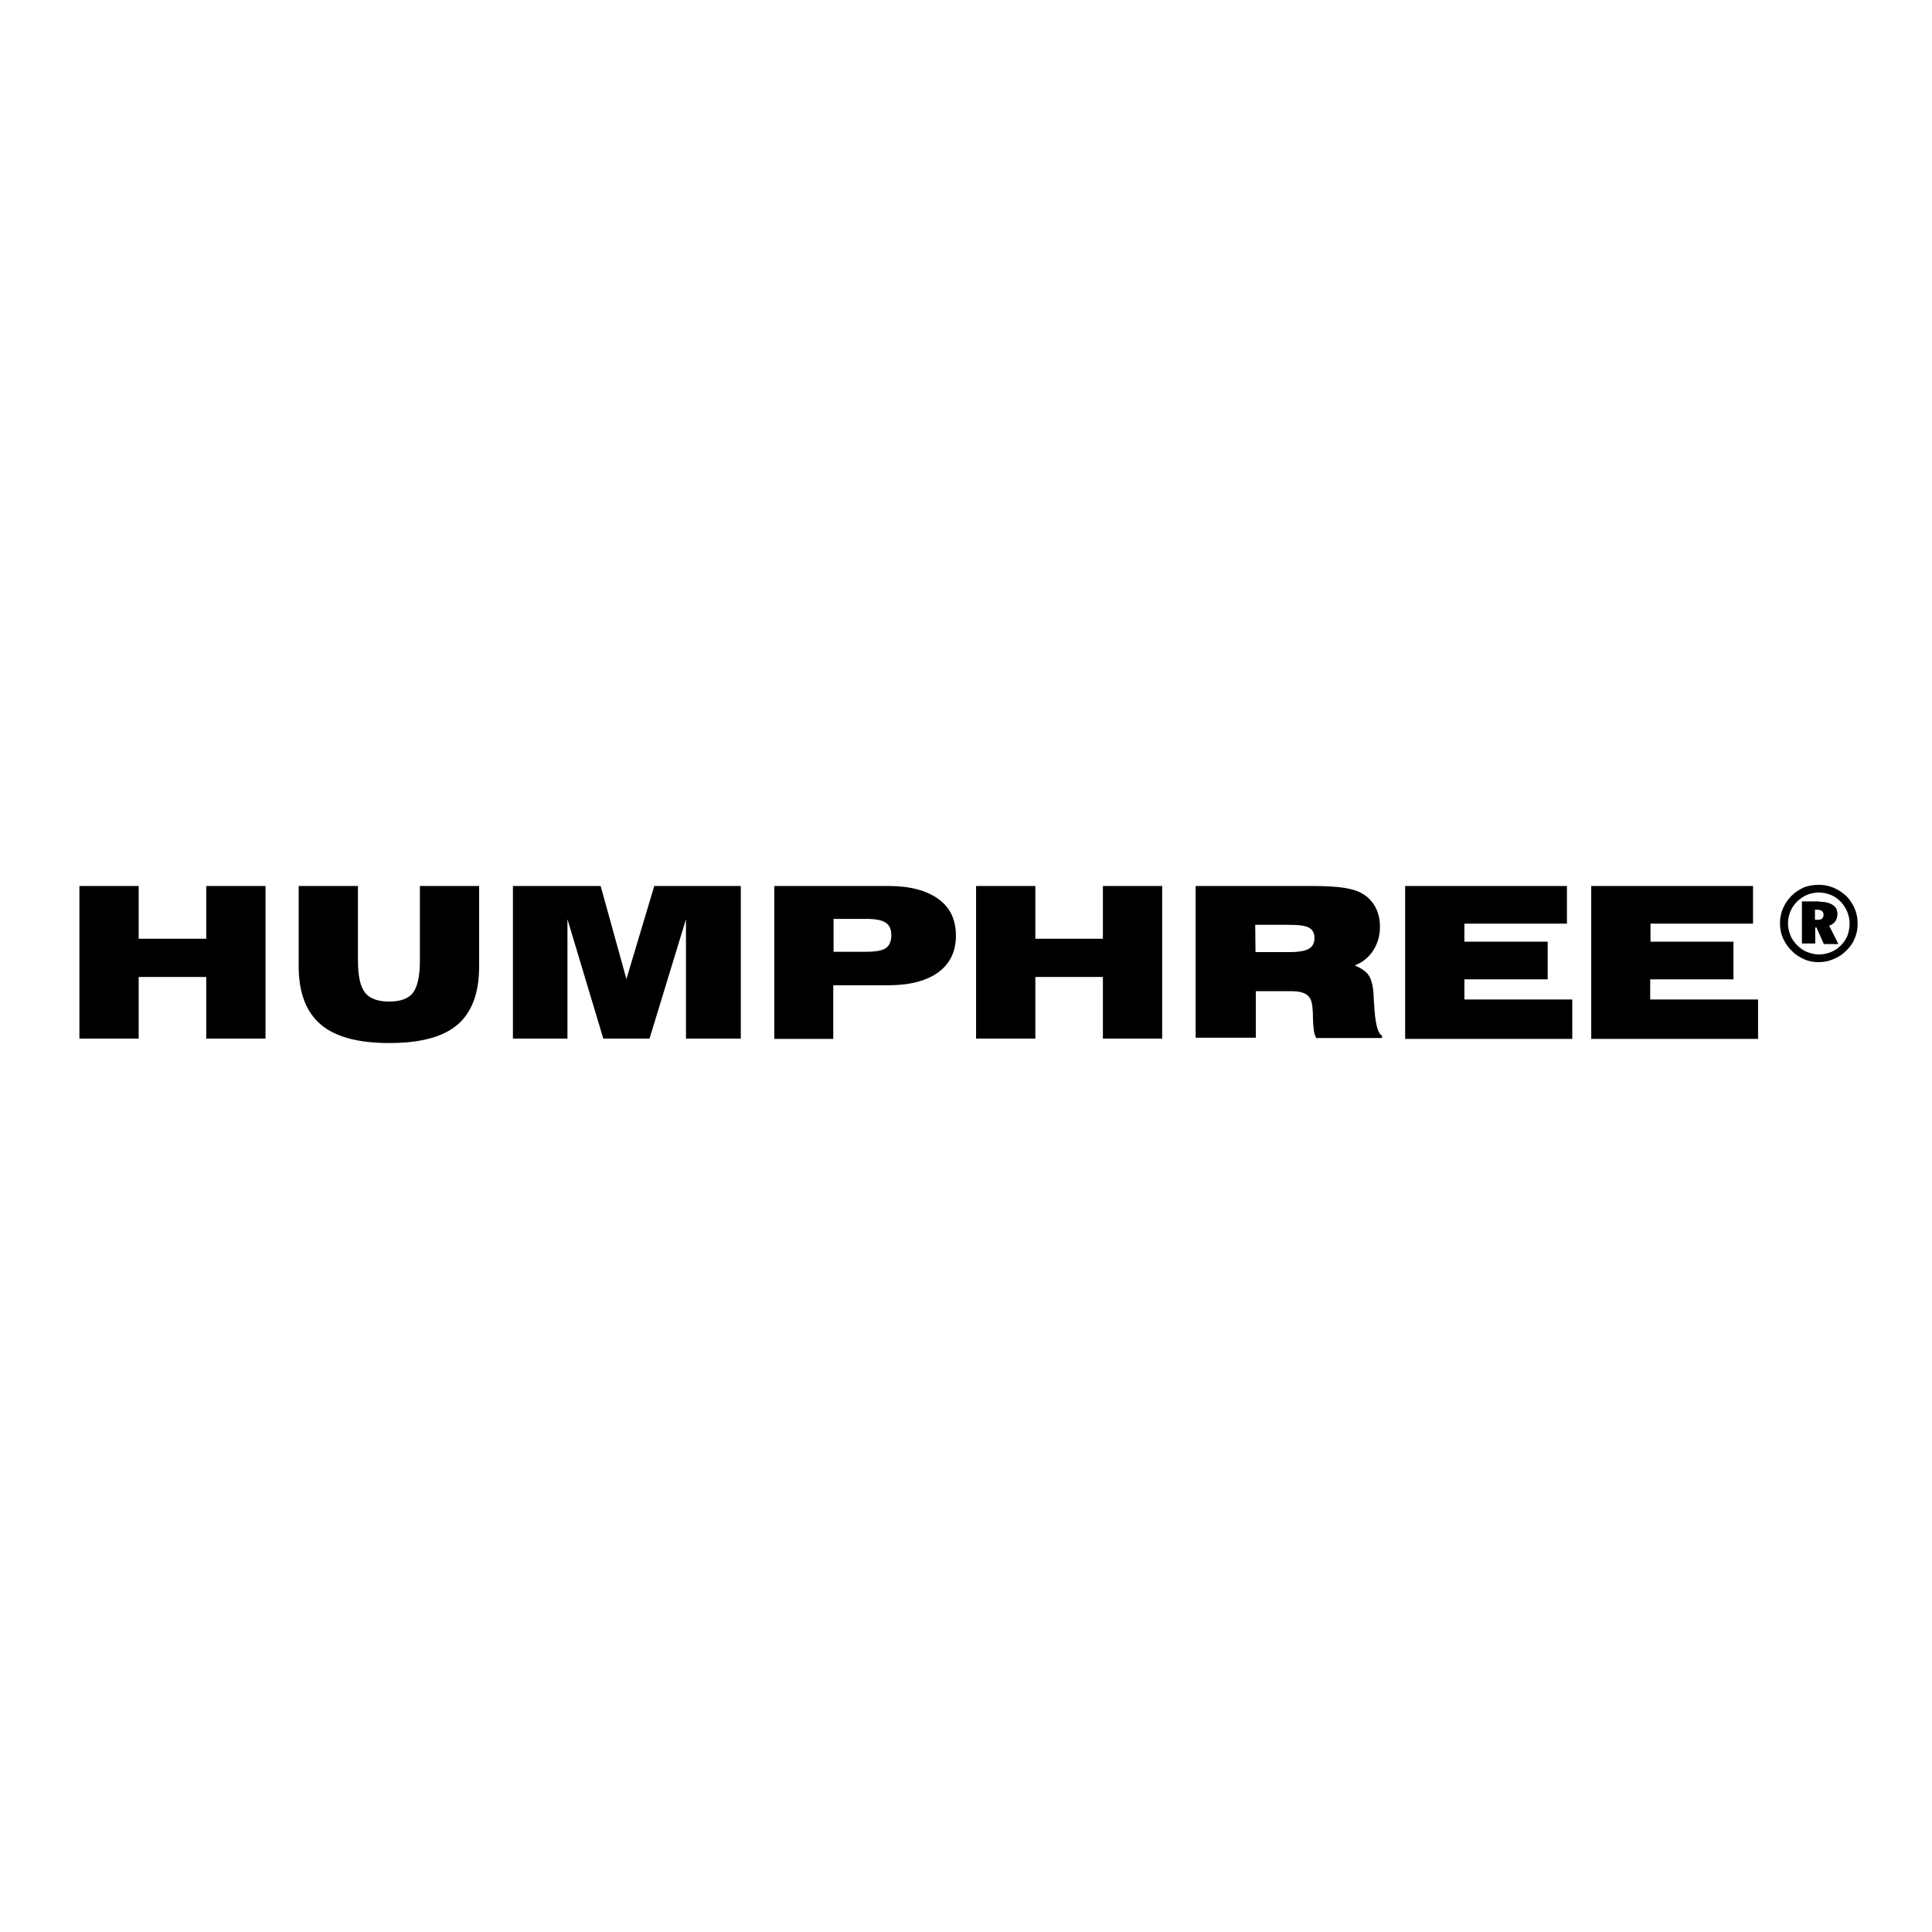 <?xml version="1.0" encoding="utf-8"?>
<!-- Generator: Adobe Illustrator 19.2.1, SVG Export Plug-In . SVG Version: 6.00 Build 0)  -->
<svg version="1.1" id="layer" xmlns="http://www.w3.org/2000/svg" xmlns:xlink="http://www.w3.org/1999/xlink" x="0px" y="0px"
	 viewBox="0 0 652 652" style="enable-background:new 0 0 652 652;" xml:space="preserve">
<path d="M26.8,350.6V299h20v17.8h22.8V299h20v51.5h-20v-20.8H46.8v20.8H26.8L26.8,350.6z M120.8,299v25.2c0,5.2,0.8,8.8,2.4,10.8
	c1.6,2,4.3,3,8.1,3c3.9,0,6.6-1,8.1-3c1.5-2,2.3-5.6,2.3-10.8V299h20v27.1c0,8.9-2.4,15.5-7.3,19.7c-4.9,4.2-12.6,6.2-23.1,6.2
	c-10.5,0-18.2-2.1-23.1-6.3c-4.9-4.2-7.4-10.7-7.4-19.6V299H120.8z M173.1,350.6V299h29.6l8.7,31.4l9.4-31.4H250v51.5h-18.5v-40.3
	l-12.3,40.3h-15.6l-12.1-40.3v40.3H173.1z M261.3,350.6V299h38.5c7.3,0,12.9,1.5,16.9,4.4c4,2.9,5.9,7,5.9,12.4
	c0,5.3-2,9.4-5.9,12.3c-4,2.9-9.6,4.4-16.9,4.4h-18.6v18.1L261.3,350.6L261.3,350.6z M292.2,310.1h-10.9v11.1h10.9
	c3.3,0,5.5-0.4,6.7-1.2c1.2-0.8,1.9-2.3,1.9-4.3c0-2.1-0.6-3.5-1.9-4.3C297.7,310.5,295.4,310.1,292.2,310.1z M329.4,350.6V299h20
	v17.8h22.8V299h20v51.5h-20v-20.8h-22.8v20.8H329.4L329.4,350.6z M442.7,299c4.5,0,8.1,0.2,10.8,0.6c2.7,0.4,4.8,1.1,6.3,2
	c1.9,1.1,3.4,2.7,4.4,4.6c1,1.9,1.5,4.1,1.5,6.6c0,3-0.8,5.7-2.3,8c-1.5,2.3-3.6,4-6.2,5c2.3,1,3.9,2.1,4.8,3.5
	c0.9,1.4,1.5,3.9,1.6,7.4c0,0.4,0,0.9,0.1,1.6c0.3,6.7,1.2,10.5,2.7,11.2v0.8h-22.2c-0.7-1.1-1-3.2-1.1-6.3c0-1.8-0.1-3.3-0.2-4.3
	c-0.2-1.9-0.8-3.2-1.9-4c-1.1-0.8-2.8-1.2-5.3-1.2h-11.9v15.7h-20.3V299H442.7z M423.7,321.3h11.6c3,0,5.2-0.4,6.4-1.1
	c1.2-0.7,1.9-1.9,1.9-3.6c0-1.7-0.6-2.8-1.8-3.5c-1.2-0.7-3.5-1-7-1h-11.2L423.7,321.3L423.7,321.3z M474.2,350.6V299h54.6v12.7
	h-34.6v6.1h28.1v12.7h-28.1v6.8h36.4v13.3L474.2,350.6L474.2,350.6z M537,350.6V299h54.6v12.7h-34.6v6.1H585v12.7h-28.1v6.8h36.4
	v13.3L537,350.6L537,350.6z"/>
<path d="M613.7,298.6c1.8,0,3.5,0.3,5.1,1c1.6,0.7,3,1.6,4.3,2.8c1.2,1.2,2.1,2.6,2.8,4.2s1,3.3,1,5.1c0,1.8-0.3,3.5-1,5
	c-0.6,1.6-1.6,2.9-2.8,4.1c-1.3,1.3-2.7,2.2-4.4,2.9c-1.6,0.7-3.3,1-5,1c-1.7,0-3.4-0.3-4.9-1c-1.6-0.7-3-1.6-4.2-2.9
	c-1.3-1.2-2.2-2.7-2.9-4.2c-0.7-1.6-1-3.2-1-5c0-1.8,0.3-3.4,1-5c0.7-1.6,1.6-3,2.9-4.3c1.2-1.2,2.6-2.1,4.1-2.8
	C610.3,298.9,611.9,298.6,613.7,298.6z M624.2,311.7c0-1.4-0.3-2.7-0.8-4c-0.5-1.3-1.3-2.4-2.2-3.4c-1-1-2.1-1.8-3.4-2.3
	c-1.2-0.5-2.6-0.8-4-0.8c-1.4,0-2.8,0.3-4,0.8c-1.2,0.5-2.3,1.3-3.3,2.2c-1,1-1.8,2.2-2.3,3.4c-0.5,1.3-0.8,2.6-0.8,4
	c0,1.4,0.3,2.7,0.8,4c0.5,1.3,1.3,2.4,2.3,3.4c1,1,2.1,1.8,3.4,2.3c1.3,0.5,2.6,0.8,4,0.8c1.4,0,2.7-0.3,4-0.8
	c1.3-0.5,2.4-1.3,3.4-2.3c1-1,1.7-2.1,2.2-3.3C623.9,314.4,624.2,313.1,624.2,311.7z M613.9,304.3c2,0,3.6,0.4,4.6,1.1
	c1.1,0.7,1.6,1.7,1.6,3.1c0,0.9-0.3,1.7-0.7,2.4c-0.5,0.7-1.2,1.2-2.1,1.5l3.1,6.2h-4.9L613,313h-0.4v5.4h-4.5v-14.2H613.9z
	 M613.2,307h-0.7v3.4h0.9c0.7,0,1.2-0.1,1.5-0.4c0.3-0.3,0.5-0.7,0.5-1.3c0-0.6-0.2-1-0.6-1.3C614.6,307.2,614,307,613.2,307z"/>
</svg>
